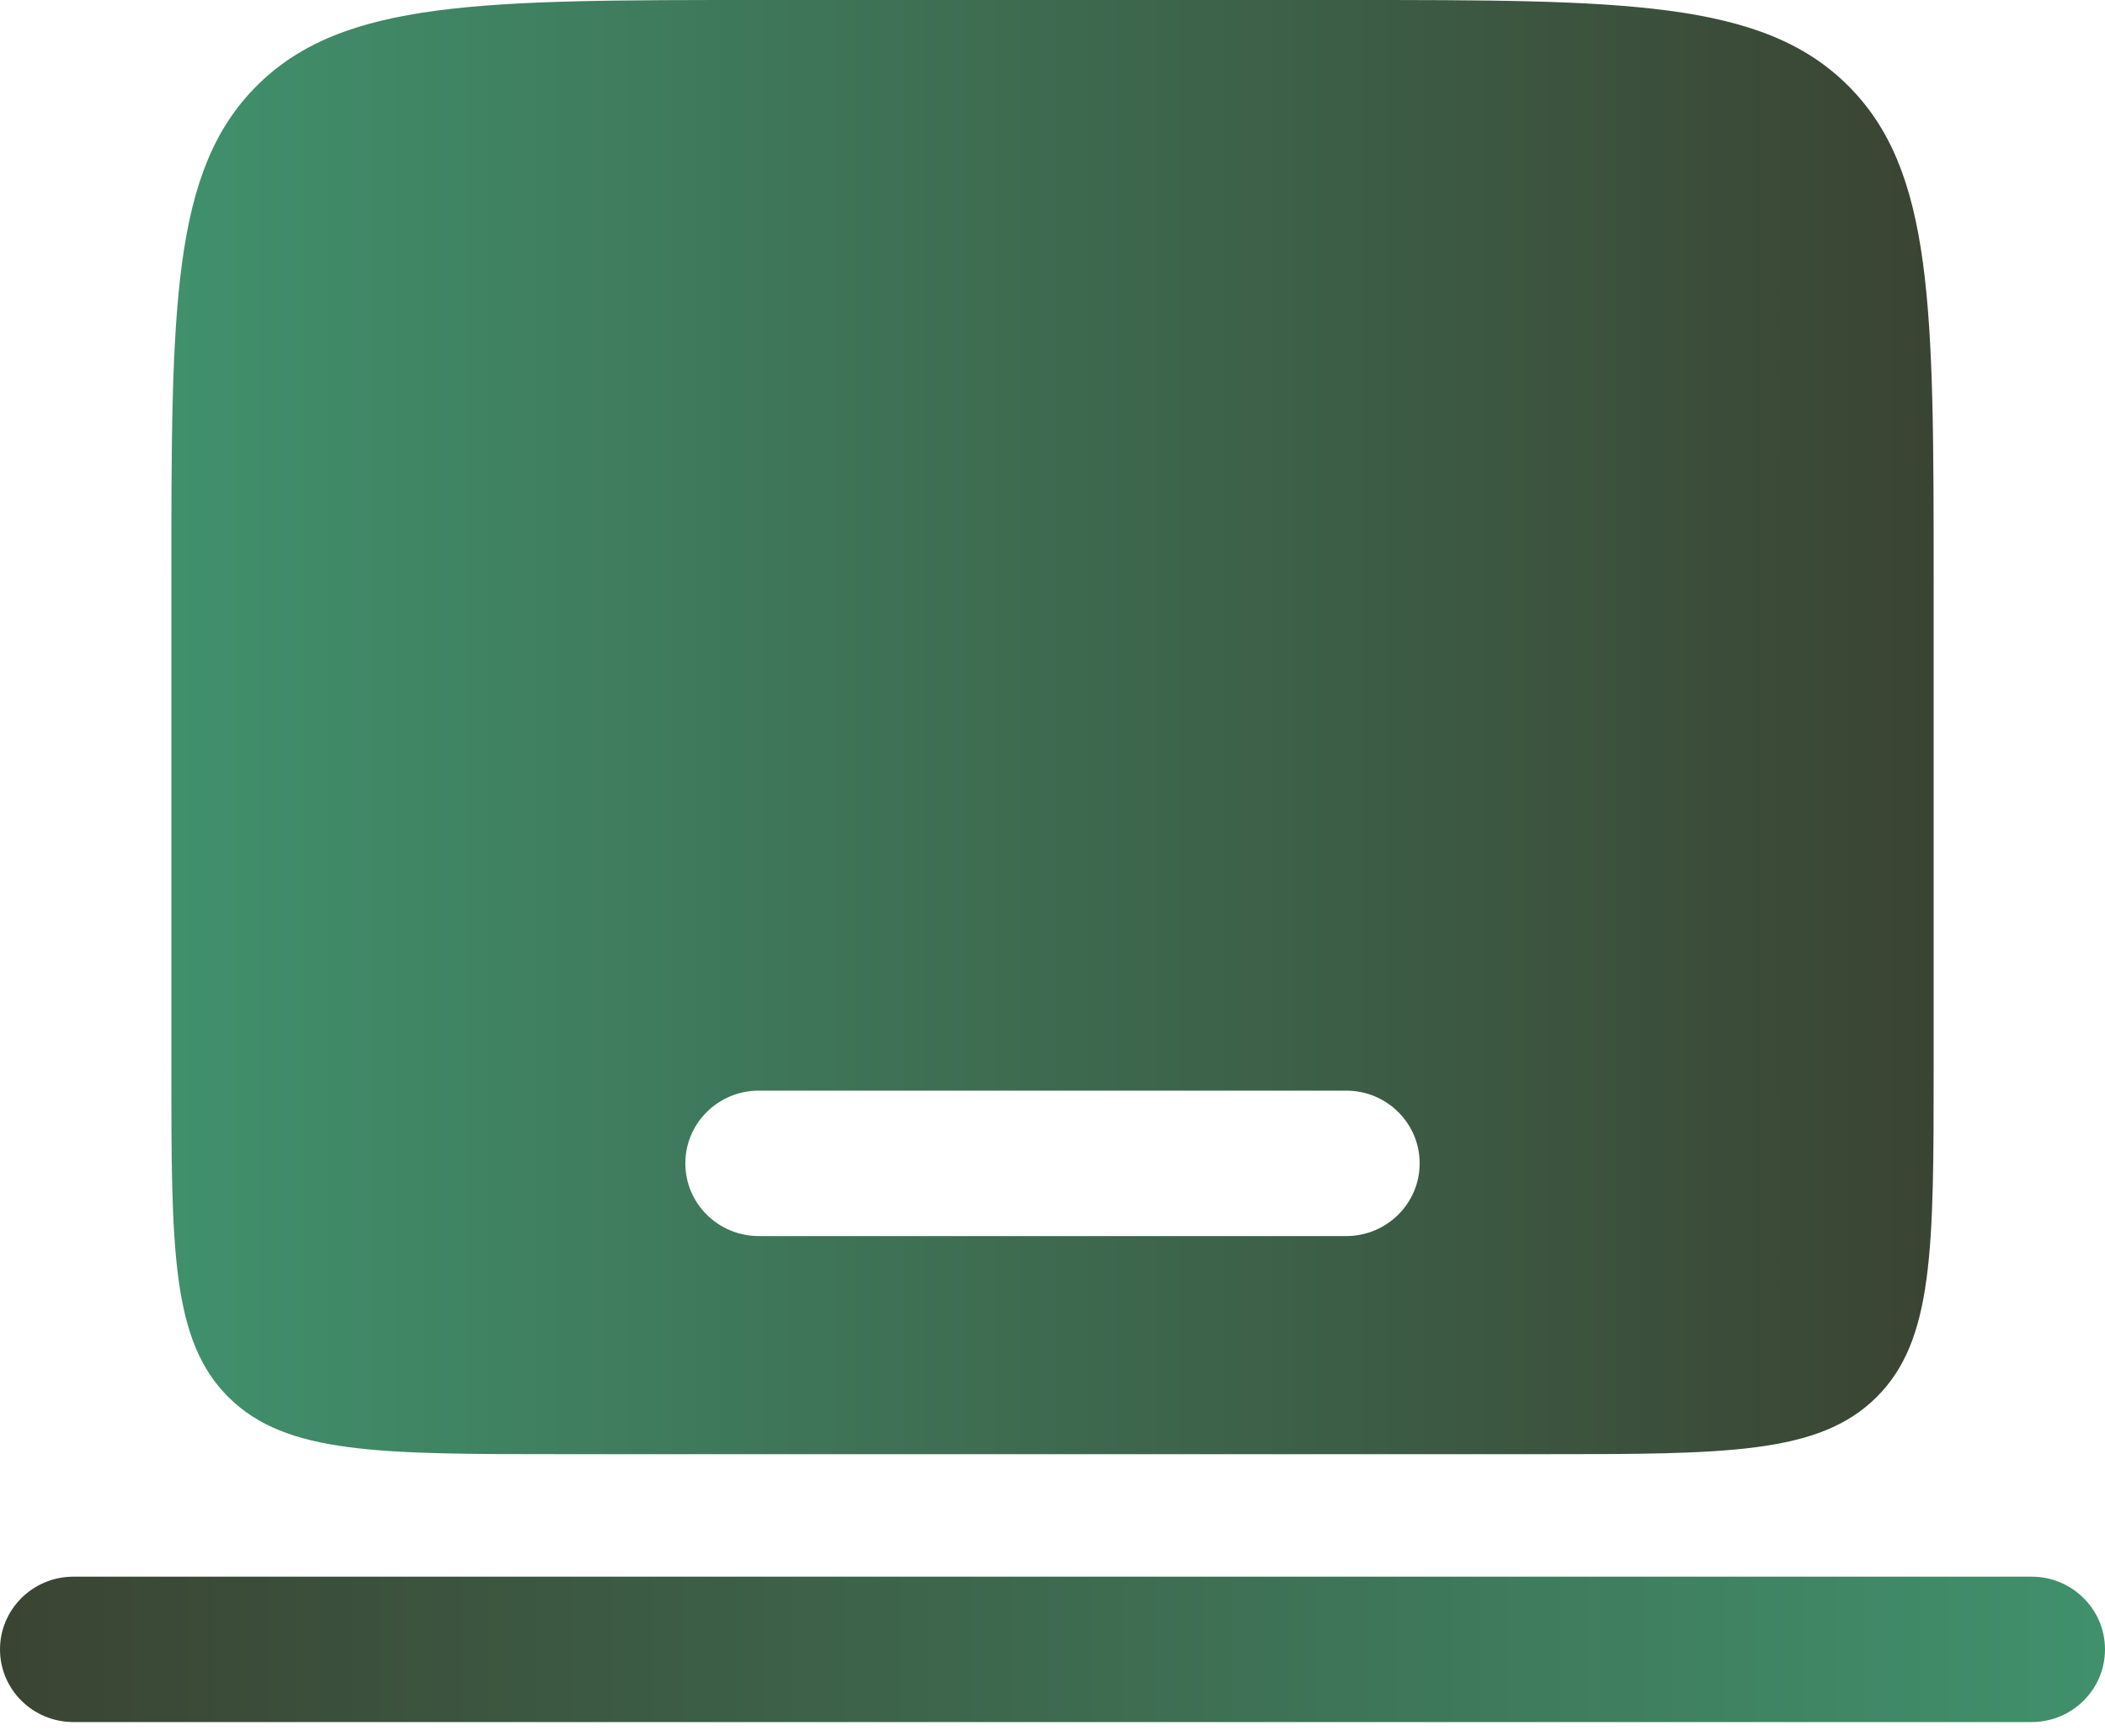 <svg width="40" height="33" viewBox="0 0 40 33" fill="none" xmlns="http://www.w3.org/2000/svg">
<g clip-path="url(#clip0_281_591)">
<path fill-rule="evenodd" clip-rule="evenodd" d="M0 31.346C0 30.583 0.625 29.964 1.395 29.964H38.605C39.375 29.964 40 30.583 40 31.346C40 32.109 39.375 32.727 38.605 32.727H1.395C0.625 32.727 0 32.109 0 31.346Z" fill="url(#paint0_linear_281_591)" fill-opacity="0.85"/>
<path fill-rule="evenodd" clip-rule="evenodd" d="M4.891 1.619C3.256 3.238 3.256 5.843 3.256 11.055V20.267C3.256 23.741 3.256 25.478 4.346 26.557C5.436 27.636 7.19 27.636 10.698 27.636H29.302C32.81 27.636 34.565 27.636 35.654 26.557C36.744 25.478 36.744 23.741 36.744 20.267V11.055C36.744 5.843 36.744 3.238 35.109 1.619C33.475 -1.19209e-07 30.844 0 25.581 0H14.419C9.156 0 6.525 -1.19209e-07 4.891 1.619ZM13.023 22.109C13.023 21.346 13.648 20.727 14.419 20.727H25.581C26.352 20.727 26.977 21.346 26.977 22.109C26.977 22.872 26.352 23.491 25.581 23.491H14.419C13.648 23.491 13.023 22.872 13.023 22.109Z" fill="url(#paint1_linear_281_591)" fill-opacity="0.85"/>
</g>
<defs>
<linearGradient id="paint0_linear_281_591" x1="0" y1="31.346" x2="40" y2="31.346" gradientUnits="userSpaceOnUse">
<stop stop-color="#18230F"/>
<stop offset="1" stop-color="#1F7D53"/>
</linearGradient>
<linearGradient id="paint1_linear_281_591" x1="3.256" y1="13.82" x2="36.744" y2="13.82" gradientUnits="userSpaceOnUse">
<stop stop-color="#1F7D53"/>
<stop offset="1" stop-color="#18230F"/>
</linearGradient>
<clipPath id="clip0_281_591">
<rect width="40" height="33" fill="white"/>
</clipPath>
</defs>
</svg>
